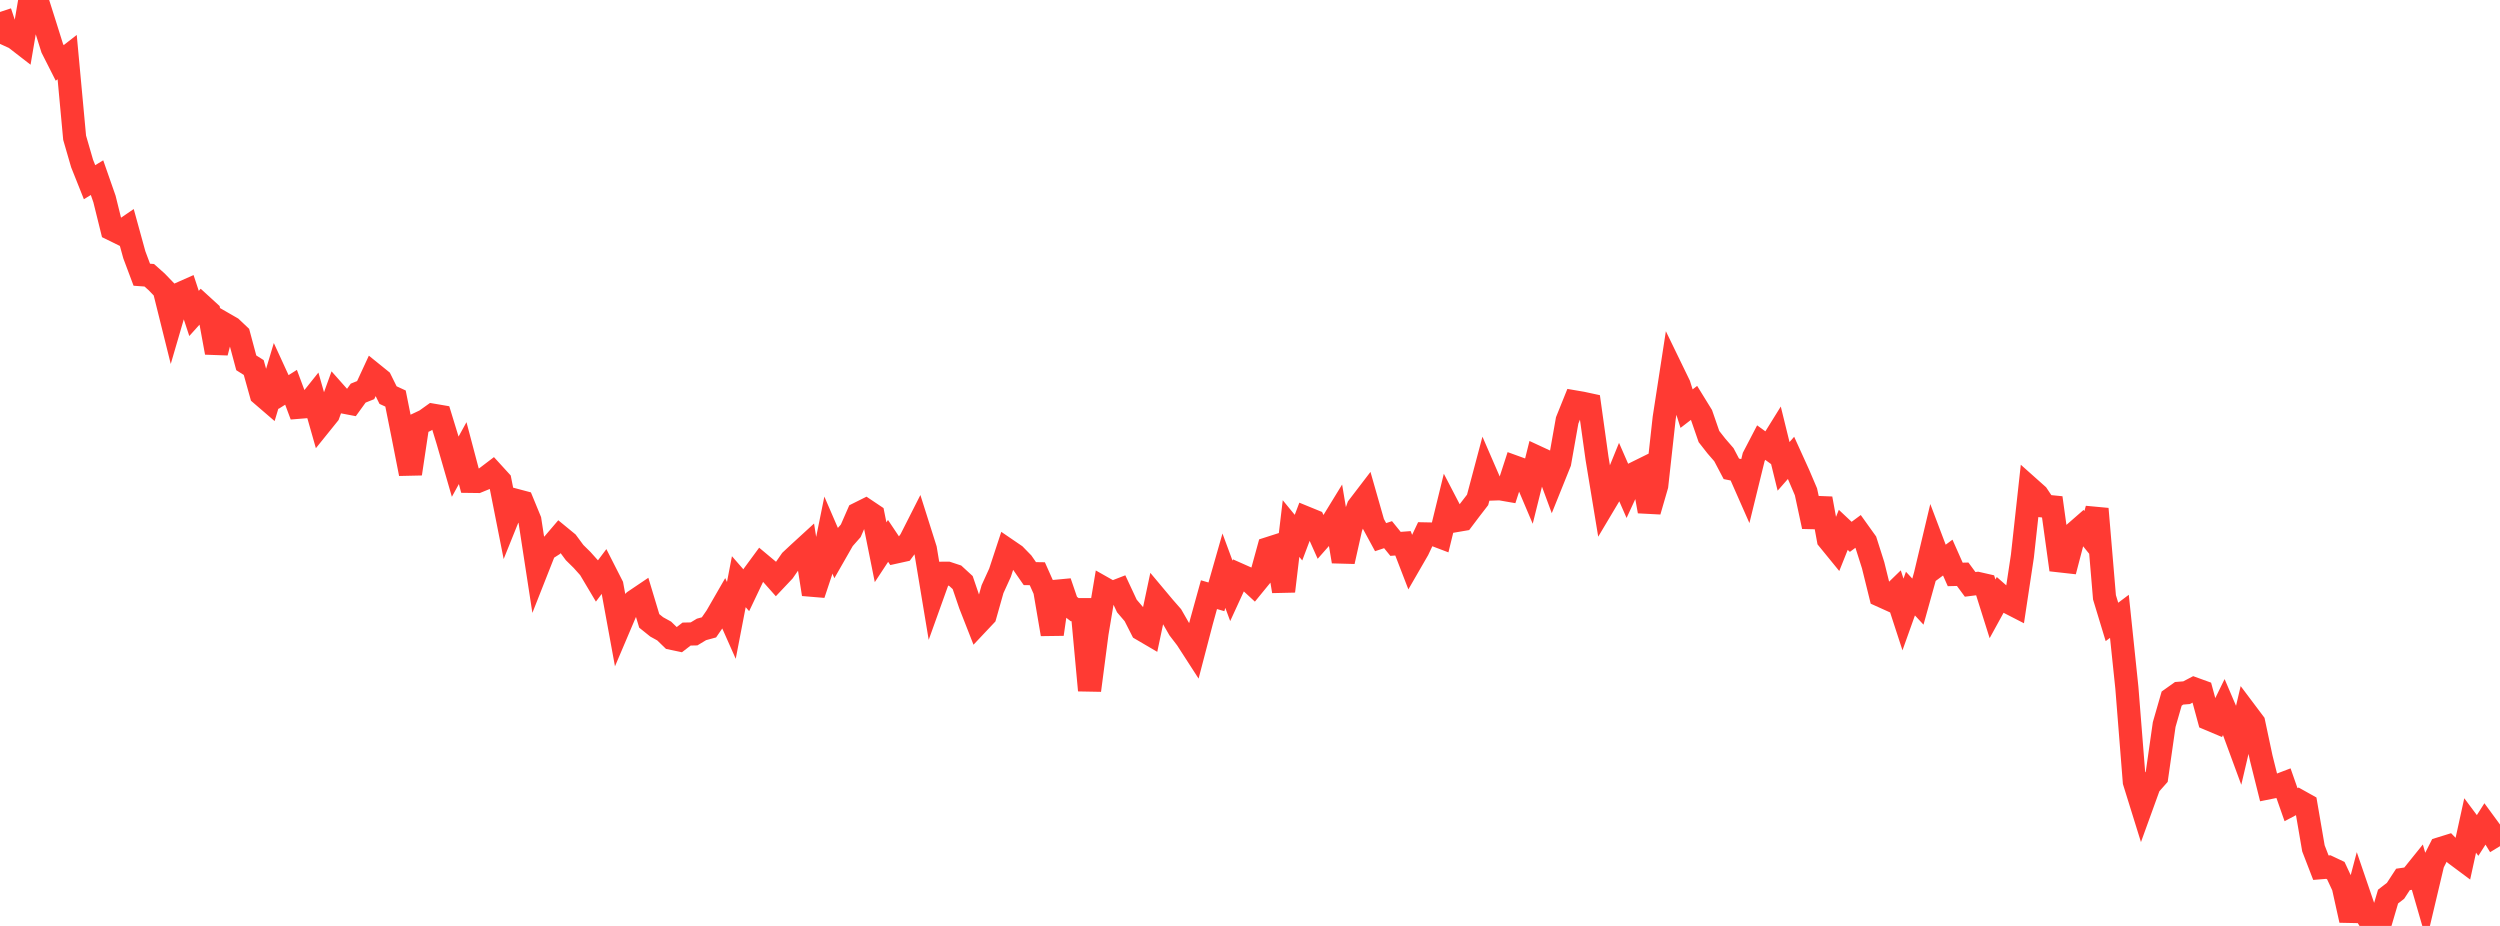 <?xml version="1.0" standalone="no"?>
<!DOCTYPE svg PUBLIC "-//W3C//DTD SVG 1.1//EN" "http://www.w3.org/Graphics/SVG/1.1/DTD/svg11.dtd">

<svg width="135" height="50" viewBox="0 0 135 50" preserveAspectRatio="none" 
  xmlns="http://www.w3.org/2000/svg"
  xmlns:xlink="http://www.w3.org/1999/xlink">


<polyline points="0.0, 0.646 0.403, 1.867 0.806, 2.051 1.209, 2.363 1.612, 0.0 2.015, 0.048 2.418, 1.318 2.821, 2.603 3.224, 3.398 3.627, 3.083 4.03, 7.438 4.433, 8.829 4.836, 9.839 5.239, 9.593 5.642, 10.746 6.045, 12.374 6.448, 12.572 6.851, 12.297 7.254, 13.76 7.657, 14.835 8.06, 14.864 8.463, 15.223 8.866, 15.641 9.269, 17.261 9.672, 15.883 10.075, 15.704 10.478, 16.926 10.881, 16.478 11.284, 16.846 11.687, 19.04 12.09, 17.477 12.493, 17.709 12.896, 18.09 13.299, 19.593 13.701, 19.846 14.104, 21.289 14.507, 21.636 14.91, 20.29 15.313, 21.168 15.716, 20.913 16.119, 21.993 16.522, 21.96 16.925, 21.456 17.328, 22.871 17.731, 22.371 18.134, 21.254 18.537, 21.708 18.94, 21.785 19.343, 21.228 19.746, 21.066 20.149, 20.196 20.552, 20.522 20.955, 21.335 21.358, 21.521 21.761, 23.532 22.164, 25.583 22.567, 22.898 22.97, 22.707 23.373, 22.419 23.776, 22.488 24.179, 23.804 24.582, 25.201 24.985, 24.468 25.388, 25.993 25.791, 25.998 26.194, 25.833 26.597, 25.527 27.0, 25.969 27.403, 28.006 27.806, 27.006 28.209, 27.113 28.612, 28.092 29.015, 30.716 29.418, 29.694 29.821, 29.438 30.224, 28.966 30.627, 29.297 31.03, 29.841 31.433, 30.238 31.836, 30.688 32.239, 31.366 32.642, 30.829 33.045, 31.621 33.448, 33.821 33.851, 32.873 34.254, 32.464 34.657, 32.192 35.06, 33.529 35.463, 33.853 35.866, 34.075 36.269, 34.466 36.672, 34.551 37.075, 34.24 37.478, 34.231 37.881, 33.988 38.284, 33.878 38.687, 33.294 39.09, 32.594 39.493, 33.502 39.896, 31.412 40.299, 31.874 40.701, 31.029 41.104, 30.481 41.507, 30.818 41.91, 31.272 42.313, 30.845 42.716, 30.264 43.119, 29.887 43.522, 29.518 43.925, 32.089 44.328, 30.878 44.731, 28.893 45.134, 29.827 45.537, 29.122 45.94, 28.665 46.343, 27.743 46.746, 27.542 47.149, 27.812 47.552, 29.821 47.955, 29.208 48.358, 29.811 48.761, 29.722 49.164, 29.173 49.567, 28.378 49.97, 29.652 50.373, 32.08 50.776, 30.957 51.179, 30.956 51.582, 31.089 51.985, 31.459 52.388, 32.64 52.791, 33.668 53.194, 33.24 53.597, 31.813 54.0, 30.929 54.403, 29.704 54.806, 29.979 55.209, 30.393 55.612, 30.975 56.015, 30.981 56.418, 31.885 56.821, 34.247 57.224, 31.43 57.627, 32.609 58.03, 32.919 58.433, 32.919 58.836, 37.279 59.239, 34.192 59.642, 31.788 60.045, 32.016 60.448, 31.86 60.851, 32.723 61.254, 33.194 61.657, 33.986 62.06, 34.222 62.463, 32.319 62.866, 32.8 63.269, 33.26 63.672, 33.962 64.075, 34.488 64.478, 35.112 64.881, 33.569 65.284, 32.112 65.687, 32.229 66.09, 30.817 66.493, 31.906 66.896, 31.029 67.299, 31.208 67.701, 31.579 68.104, 31.086 68.507, 29.617 68.91, 29.488 69.313, 31.927 69.716, 28.542 70.119, 29.033 70.522, 27.966 70.925, 28.131 71.328, 29.032 71.731, 28.574 72.134, 27.916 72.537, 30.319 72.94, 28.52 73.343, 27.378 73.746, 26.851 74.149, 28.263 74.552, 29.006 74.955, 28.872 75.358, 29.369 75.761, 29.338 76.164, 30.382 76.567, 29.684 76.97, 28.831 77.373, 28.839 77.776, 28.992 78.179, 27.344 78.582, 28.119 78.985, 28.05 79.388, 27.516 79.791, 26.994 80.194, 25.478 80.597, 26.407 81.0, 26.393 81.403, 26.463 81.806, 25.222 82.209, 25.368 82.612, 26.318 83.015, 24.698 83.418, 24.885 83.821, 25.977 84.224, 24.976 84.627, 22.703 85.03, 21.702 85.433, 21.771 85.836, 21.858 86.239, 24.747 86.642, 27.192 87.045, 26.515 87.448, 25.523 87.851, 26.446 88.254, 25.574 88.657, 25.375 89.06, 27.61 89.463, 26.221 89.866, 22.572 90.269, 19.96 90.672, 20.79 91.075, 22.066 91.478, 21.756 91.881, 22.41 92.284, 23.574 92.687, 24.088 93.09, 24.553 93.493, 25.317 93.896, 25.399 94.299, 26.313 94.701, 24.674 95.104, 23.9 95.507, 24.193 95.91, 23.544 96.313, 25.184 96.716, 24.725 97.119, 25.612 97.522, 26.558 97.925, 28.433 98.328, 26.923 98.731, 29.124 99.134, 29.618 99.537, 28.612 99.94, 28.99 100.343, 28.692 100.746, 29.255 101.149, 30.522 101.552, 32.154 101.955, 32.336 102.358, 31.945 102.761, 33.183 103.164, 32.054 103.567, 32.488 103.97, 31.04 104.373, 29.344 104.776, 30.408 105.179, 30.109 105.582, 31.019 105.985, 31.009 106.388, 31.556 106.791, 31.505 107.194, 31.597 107.597, 32.877 108.0, 32.142 108.403, 32.496 108.806, 32.703 109.209, 30.035 109.612, 26.368 110.015, 26.727 110.418, 27.33 110.821, 27.37 111.224, 30.285 111.627, 30.33 112.03, 28.787 112.433, 28.435 112.836, 28.934 113.239, 27.479 113.642, 32.256 114.045, 33.584 114.448, 33.281 114.851, 37.141 115.254, 42.217 115.657, 43.513 116.06, 42.401 116.463, 41.947 116.866, 39.126 117.269, 37.725 117.672, 37.438 118.075, 37.406 118.478, 37.194 118.881, 37.34 119.284, 38.824 119.687, 38.994 120.09, 38.17 120.493, 39.113 120.896, 40.208 121.299, 38.492 121.701, 39.027 122.104, 40.924 122.507, 42.539 122.91, 42.458 123.313, 42.304 123.716, 43.453 124.119, 43.239 124.522, 43.464 124.925, 45.81 125.328, 46.855 125.731, 46.822 126.134, 47.013 126.537, 47.876 126.94, 49.694 127.343, 48.171 127.746, 49.35 128.149, 50.0 128.552, 49.783 128.955, 48.415 129.358, 48.105 129.761, 47.488 130.164, 47.43 130.567, 46.93 130.97, 48.324 131.373, 46.623 131.776, 45.828 132.179, 45.703 132.582, 46.116 132.985, 46.416 133.388, 44.575 133.791, 45.115 134.194, 44.482 134.597, 45.032 135.0, 45.692" fill="none" stroke="#ff3a33" stroke-width="1.25"/>

</svg>